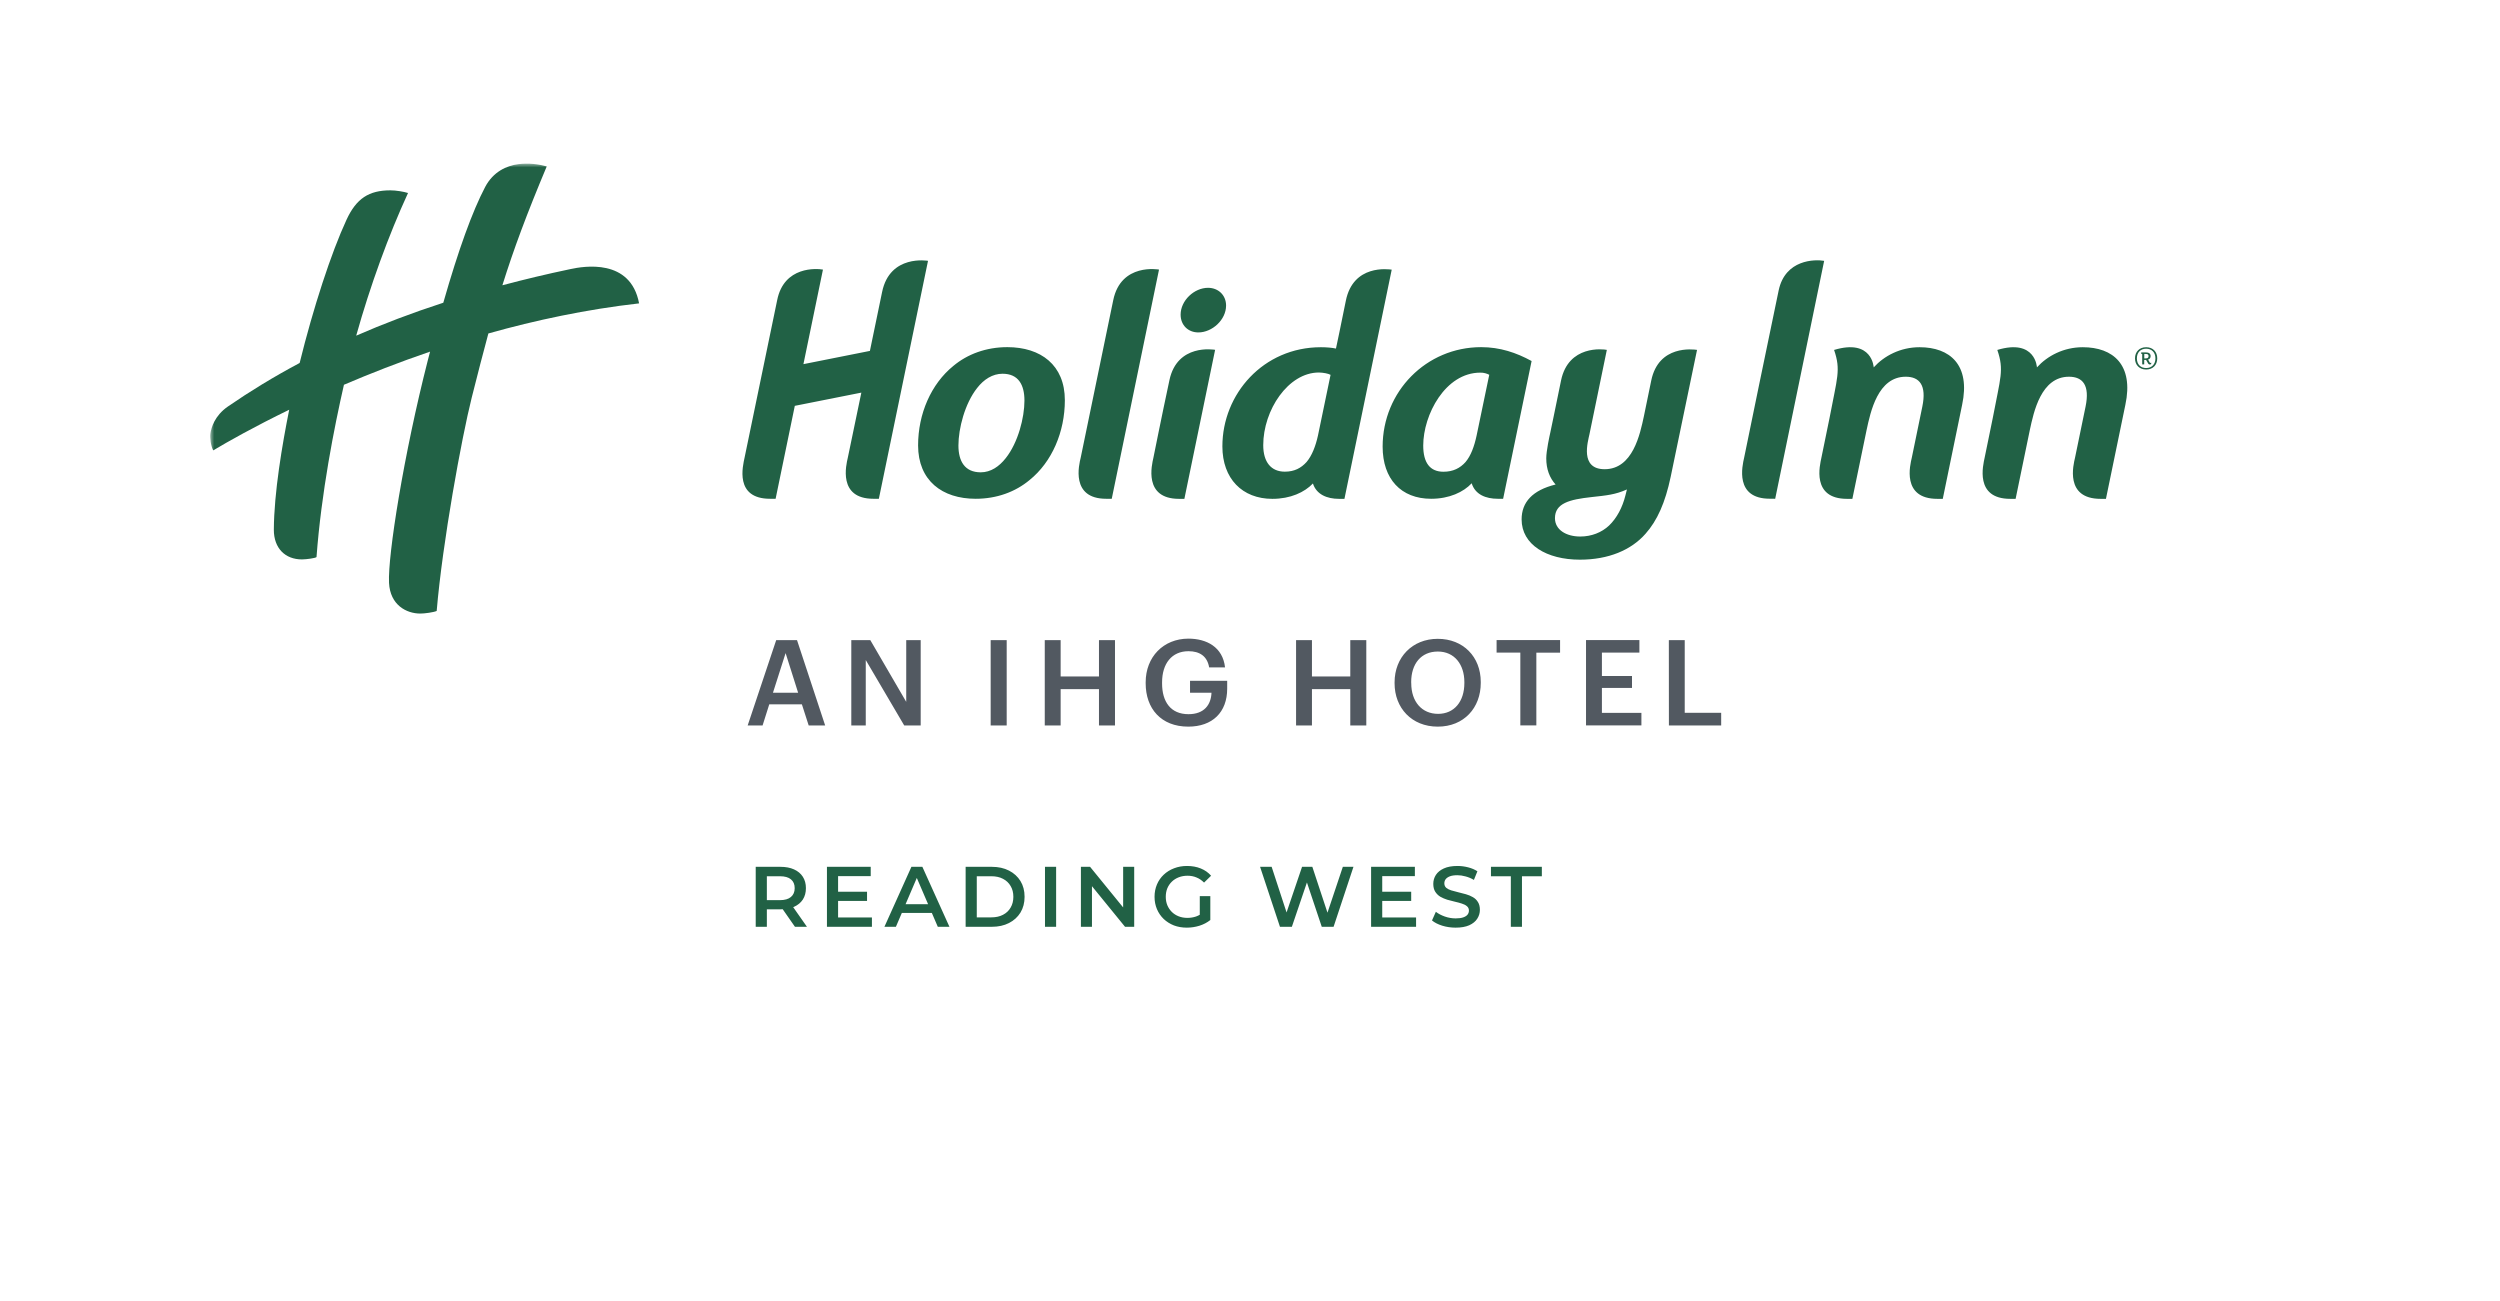 <svg width="321" height="167" viewBox="0 0 321 167" fill="none" xmlns="http://www.w3.org/2000/svg">
<g id="HI Reading West">
<rect width="321" height="167" fill="white"/>
<g id="Group">
<g id="Clip path group">
<mask id="mask0_33_167" style="mask-type:luminance" maskUnits="userSpaceOnUse" x="27" y="21" width="259" height="116">
<g id="SVGID_00000091725349555174540020000007745392540541879950_">
<path id="Vector" d="M286 21H27V136.306H286V21Z" fill="white"/>
</g>
</mask>
<g mask="url(#mask0_33_167)">
<g id="Group_2">
<path id="Vector_2" d="M62.707 42.817C68.769 41.11 75.298 39.72 82.059 38.953C80.96 33.124 74.923 34.19 73.257 34.548C70.193 35.19 67.279 35.889 64.506 36.63C65.955 31.992 67.637 27.479 70.201 21.366C69.135 21.083 67.936 20.909 66.579 21.075C65.047 21.267 63.331 22.049 62.299 23.998C60.658 27.12 58.877 32.025 56.92 38.87C52.873 40.186 49.159 41.602 45.736 43.1C47.535 36.68 49.891 30.21 52.39 24.781C51.865 24.614 50.857 24.439 50.133 24.439C47.36 24.439 45.753 25.488 44.495 28.211C42.53 32.442 40.207 39.57 38.475 46.606C35.094 48.405 32.046 50.278 29.265 52.194C27.541 53.384 27.117 54.95 27.017 55.658C26.942 56.157 27.042 57.198 27.375 57.831C29.257 56.707 32.629 54.8 37.134 52.61C36.235 57.082 35.186 63.277 35.161 67.999C35.152 70.413 36.635 71.829 38.766 71.829C39.349 71.829 40.507 71.663 40.64 71.529C41.256 63.244 42.913 54.867 44.162 49.404C47.51 47.972 51.224 46.514 55.221 45.149C55.121 45.524 55.029 45.89 54.929 46.273C51.848 58.322 49.783 71.305 49.95 74.835C50.091 77.692 52.19 78.782 53.972 78.782C54.53 78.782 55.67 78.624 56.07 78.449C56.82 69.614 59.268 56.241 60.567 51.061C61.35 47.972 62.032 45.29 62.707 42.817Z" fill="#216145"/>
<path id="Vector_3" d="M214.287 93.15H220.999V91.526H216.319V82.192H214.279L214.287 93.15ZM99.664 82.192L96 93.15H97.915L98.773 90.435H102.962L103.836 93.15H105.951L102.337 82.192H99.664ZM99.248 88.945L100.871 83.857L102.479 88.945H99.248ZM111.747 82.192H109.307V93.15H111.164V84.748L116.102 93.15H118.217V82.192H116.36V90.119L111.747 82.192ZM129.259 82.192H127.202V93.15H129.259V82.192ZM136.187 82.192H134.147V93.15H136.187V88.487H141.108V93.15H143.165V82.192H141.108V86.855H136.187V82.192ZM147.104 87.612V87.737C147.104 90.968 149.069 93.3 152.575 93.3C155.673 93.3 157.571 91.46 157.571 88.429V87.413H152.8V88.945H155.556C155.498 90.46 154.648 91.701 152.6 91.701C150.301 91.701 149.211 90.094 149.211 87.746V87.621C149.211 85.214 150.451 83.615 152.6 83.615C154.024 83.615 155.006 84.24 155.256 85.697H157.296C157.005 83.074 154.923 82 152.575 82C149.377 82.017 147.104 84.348 147.104 87.612ZM168.455 82.192H166.415V93.15H168.455V88.487H173.376V93.15H175.433V82.192H173.376V86.855H168.455V82.192ZM179.064 87.612V87.737C179.064 90.893 181.254 93.3 184.609 93.3C187.965 93.3 190.13 90.893 190.13 87.688V87.563C190.13 84.34 187.882 82.025 184.609 82.025C181.337 82.025 179.064 84.407 179.064 87.612ZM181.195 87.596C181.195 85.231 182.469 83.657 184.618 83.657C186.766 83.657 188.024 85.331 188.024 87.579V87.704C188.024 90.077 186.725 91.659 184.651 91.659C182.578 91.659 181.204 90.111 181.204 87.721L181.195 87.596ZM200.314 82.183H192.162V83.79H195.21V93.142H197.267V83.799H200.314V82.183ZM210.499 82.183H203.645V93.142H210.757V91.535H205.686V88.329H209.549V86.796H205.686V83.79H210.499V82.183Z" fill="#525961"/>
<path id="Vector_4" d="M276.99 46.015C276.99 45.166 276.432 44.583 275.566 44.583C274.7 44.583 274.134 45.166 274.134 46.015C274.134 46.864 274.7 47.447 275.566 47.447C276.432 47.447 276.99 46.864 276.99 46.015ZM276.757 46.015C276.757 46.789 276.274 47.256 275.566 47.256C274.858 47.256 274.375 46.789 274.375 46.015C274.375 45.24 274.858 44.774 275.566 44.774C276.274 44.774 276.757 45.24 276.757 46.015ZM276.016 46.531L275.816 46.173C276.032 46.106 276.141 45.948 276.141 45.715C276.141 45.399 275.899 45.249 275.549 45.249H274.933V45.449H275.058V46.789H275.316V46.215H275.558L275.808 46.648C275.874 46.764 275.941 46.798 276.057 46.798C276.107 46.798 276.166 46.773 276.207 46.748L276.224 46.564C276.191 46.589 276.141 46.598 276.107 46.598C276.074 46.598 276.049 46.589 276.016 46.531ZM275.549 46.015H275.325V45.449H275.516C275.758 45.449 275.874 45.515 275.874 45.723C275.874 45.89 275.791 46.015 275.549 46.015ZM272.893 51.994C274.001 46.839 271.319 44.583 267.43 44.583C264.974 44.583 262.884 45.69 261.543 47.172C261.543 47.172 261.368 43.45 256.455 44.932C257.346 47.539 256.855 48.455 255.864 53.709L254.823 58.789C254.648 59.663 253.491 64.052 258.121 64.052H258.804L260.627 55.225C261.135 52.86 262.076 48.371 265.657 48.371C267.439 48.371 268.346 49.479 267.789 52.194L266.431 58.78C266.24 59.621 265.066 64.052 269.72 64.052H270.403L272.893 51.994ZM251.934 51.994C253.041 46.839 250.36 44.583 246.471 44.583C244.014 44.583 241.924 45.69 240.584 47.172C240.584 47.172 240.409 43.45 235.496 44.932C236.387 47.539 235.895 48.455 234.905 53.709L233.864 58.789C233.689 59.663 232.531 64.052 237.161 64.052H237.844L239.668 55.225C240.176 52.86 241.117 48.371 244.697 48.371C246.479 48.371 247.387 49.479 246.829 52.194L245.472 58.78C245.28 59.621 244.106 64.052 248.761 64.052H249.452L251.934 51.994ZM227.935 64.043L234.222 33.491C233.023 33.283 229.234 33.308 228.384 37.271C227.618 40.844 223.946 58.772 223.946 58.772C223.713 59.796 222.697 64.035 227.235 64.035L227.935 64.043ZM214.511 61.245L217.9 44.924C217.401 44.857 212.971 44.258 212.021 48.854C211.68 50.52 211.081 53.418 211.081 53.418C210.581 55.774 209.648 60.246 206.034 60.246C202.812 60.246 203.894 56.69 204.086 55.758L206.317 44.924C205.851 44.824 201.388 44.275 200.438 48.854C199.689 52.485 199.131 55.266 199.048 55.591C198.973 55.916 198.54 57.881 198.54 58.847C198.54 60.238 198.964 61.353 199.739 62.211C196.766 62.944 195.375 64.484 195.375 66.691C195.375 69.939 198.59 71.862 202.862 71.862C206.534 71.862 209.44 70.63 211.28 68.54C212.796 66.841 213.82 64.526 214.511 61.245ZM208.899 62.844L208.699 63.635C208.316 65.151 207.616 66.5 206.617 67.466C205.651 68.382 204.335 68.89 202.903 68.89C201.121 68.89 199.656 68.04 199.656 66.533C199.656 64.609 201.546 64.135 204.335 63.827C206.309 63.61 207.383 63.519 208.899 62.844ZM193.002 64.043L196.658 46.356C194.693 45.282 192.603 44.574 190.179 44.574C183.135 44.574 177.53 50.27 177.53 57.348C177.53 61.495 179.887 64.043 183.759 64.043C186.082 64.043 187.914 63.185 188.964 62.053C189.413 63.502 190.779 64.043 192.319 64.043H193.002ZM191.22 48.122L189.596 55.924C189.297 57.315 188.864 58.514 188.172 59.33C187.481 60.104 186.582 60.571 185.341 60.571C183.601 60.571 182.743 59.413 182.743 57.207C182.743 53.26 185.574 47.847 190.071 47.847C190.529 47.839 190.904 47.963 191.22 48.122ZM172.626 64.052L178.696 34.623C178.288 34.573 173.741 33.899 172.801 38.637C172.343 40.944 171.493 44.991 171.535 44.757C171.077 44.649 170.336 44.583 169.603 44.583C162.217 44.583 156.954 50.578 156.954 57.315C156.954 61.453 159.502 64.052 163.374 64.052C165.697 64.052 167.504 63.21 168.579 62.078C169.028 63.485 170.377 64.052 171.926 64.052H172.626ZM170.844 48.13L169.228 55.916C168.92 57.306 168.454 58.506 167.763 59.322C167.063 60.096 166.205 60.562 164.973 60.562C163.233 60.562 162.2 59.363 162.2 57.157C162.2 52.668 165.398 47.83 169.345 47.83C169.919 47.839 170.577 47.972 170.844 48.13ZM157.429 39.236C157.429 37.888 156.421 36.955 155.114 36.955C153.332 36.955 151.591 38.587 151.591 40.402C151.591 41.751 152.557 42.684 153.865 42.684C155.647 42.684 157.429 41.06 157.429 39.236ZM150.159 48.796C149.135 53.568 148.094 58.789 148.094 58.789C147.911 59.63 146.77 64.052 151.391 64.052H152.074L156.021 44.916C155.846 44.891 151.167 44.1 150.159 48.796ZM142.748 64.043L148.818 34.615C148.818 34.615 143.93 33.707 142.939 38.545C141.94 43.425 138.759 58.78 138.759 58.78C138.559 59.621 137.418 64.043 142.04 64.043H142.748ZM136.727 51.386C136.727 46.864 133.629 44.574 129.341 44.574C126.626 44.574 124.228 45.465 122.413 46.981C119.548 49.304 117.883 53.135 117.883 57.19C117.883 61.712 120.981 64.043 125.277 64.043C127.992 64.043 130.382 63.152 132.197 61.637C135.07 59.322 136.727 55.458 136.727 51.386ZM131.539 51.436C131.539 53.609 130.732 56.815 129.141 58.822C128.292 59.905 127.209 60.646 125.927 60.646C123.87 60.646 123.062 59.213 123.062 57.198C123.062 55.033 123.878 51.819 125.469 49.812C126.318 48.721 127.442 47.988 128.725 47.988C130.773 47.988 131.539 49.421 131.539 51.436ZM112.845 64.043L119.157 33.491C119.157 33.491 114.26 32.616 113.261 37.496C113.028 38.612 112.52 41.052 111.696 45.057L103.16 46.756L105.667 34.615C104.892 34.473 100.662 34.14 99.788 38.545C99.513 39.928 95.599 58.78 95.599 58.78C95.399 59.763 94.259 64.043 98.88 64.043H99.588L102.053 52.11L110.597 50.412C109.747 54.508 108.856 58.78 108.856 58.78C108.665 59.63 107.532 64.043 112.154 64.043H112.845Z" fill="#216145"/>
</g>
</g>
</g>
</g>
<g id="hotel-address">
<path id="Reading West" d="M97.034 119V111.3H100.202C100.884 111.3 101.467 111.41 101.951 111.63C102.442 111.85 102.82 112.165 103.084 112.576C103.348 112.987 103.48 113.474 103.48 114.039C103.48 114.604 103.348 115.091 103.084 115.502C102.82 115.905 102.442 116.217 101.951 116.437C101.467 116.65 100.884 116.756 100.202 116.756H97.826L98.464 116.107V119H97.034ZM102.072 119L100.125 116.206H101.654L103.612 119H102.072ZM98.464 116.261L97.826 115.579H100.136C100.767 115.579 101.24 115.443 101.555 115.172C101.878 114.901 102.039 114.523 102.039 114.039C102.039 113.548 101.878 113.17 101.555 112.906C101.24 112.642 100.767 112.51 100.136 112.51H97.826L98.464 111.806V116.261ZM107.5 114.501H111.328V115.678H107.5V114.501ZM107.61 117.801H111.955V119H106.18V111.3H111.801V112.499H107.61V117.801ZM113.56 119L117.025 111.3H118.433L121.909 119H120.413L117.432 112.059H118.004L115.034 119H113.56ZM115.155 117.218L115.54 116.096H119.698L120.083 117.218H115.155ZM123.988 119V111.3H127.354C128.19 111.3 128.924 111.461 129.554 111.784C130.185 112.107 130.676 112.554 131.028 113.126C131.38 113.698 131.556 114.373 131.556 115.15C131.556 115.92 131.38 116.595 131.028 117.174C130.676 117.746 130.185 118.193 129.554 118.516C128.924 118.839 128.19 119 127.354 119H123.988ZM125.418 117.79H127.288C127.868 117.79 128.366 117.68 128.784 117.46C129.21 117.24 129.536 116.932 129.763 116.536C129.998 116.14 130.115 115.678 130.115 115.15C130.115 114.615 129.998 114.153 129.763 113.764C129.536 113.368 129.21 113.06 128.784 112.84C128.366 112.62 127.868 112.51 127.288 112.51H125.418V117.79ZM134.176 119V111.3H135.606V119H134.176ZM138.789 119V111.3H139.966L144.795 117.229H144.212V111.3H145.631V119H144.454L139.625 113.071H140.208V119H138.789ZM152.391 119.11C151.79 119.11 151.236 119.015 150.73 118.824C150.231 118.626 149.795 118.351 149.421 117.999C149.047 117.64 148.757 117.218 148.552 116.734C148.347 116.25 148.244 115.722 148.244 115.15C148.244 114.578 148.347 114.05 148.552 113.566C148.757 113.082 149.047 112.664 149.421 112.312C149.802 111.953 150.246 111.678 150.752 111.487C151.258 111.289 151.812 111.19 152.413 111.19C153.066 111.19 153.652 111.296 154.173 111.509C154.701 111.722 155.145 112.033 155.504 112.444L154.602 113.324C154.301 113.023 153.975 112.803 153.623 112.664C153.278 112.517 152.897 112.444 152.479 112.444C152.076 112.444 151.702 112.51 151.357 112.642C151.012 112.774 150.715 112.961 150.466 113.203C150.217 113.445 150.022 113.731 149.883 114.061C149.751 114.391 149.685 114.754 149.685 115.15C149.685 115.539 149.751 115.898 149.883 116.228C150.022 116.558 150.217 116.848 150.466 117.097C150.715 117.339 151.009 117.526 151.346 117.658C151.683 117.79 152.057 117.856 152.468 117.856C152.849 117.856 153.216 117.797 153.568 117.68C153.927 117.555 154.268 117.35 154.591 117.064L155.405 118.131C155.002 118.454 154.532 118.699 153.997 118.868C153.469 119.029 152.934 119.11 152.391 119.11ZM154.052 117.944V115.062H155.405V118.131L154.052 117.944ZM164.346 119L161.794 111.3H163.279L165.556 118.263H164.819L167.184 111.3H168.504L170.803 118.263H170.088L172.42 111.3H173.784L171.232 119H169.714L167.613 112.719H168.009L165.875 119H164.346ZM177.369 114.501H181.197V115.678H177.369V114.501ZM177.479 117.801H181.824V119H176.049V111.3H181.67V112.499H177.479V117.801ZM186.905 119.11C186.304 119.11 185.728 119.026 185.178 118.857C184.628 118.681 184.192 118.457 183.869 118.186L184.364 117.075C184.672 117.317 185.054 117.519 185.508 117.68C185.963 117.841 186.429 117.922 186.905 117.922C187.309 117.922 187.635 117.878 187.884 117.79C188.134 117.702 188.317 117.585 188.434 117.438C188.552 117.284 188.61 117.112 188.61 116.921C188.61 116.686 188.526 116.499 188.357 116.36C188.189 116.213 187.969 116.1 187.697 116.019C187.433 115.931 187.136 115.85 186.806 115.777C186.484 115.704 186.157 115.619 185.827 115.524C185.505 115.421 185.208 115.293 184.936 115.139C184.672 114.978 184.456 114.765 184.287 114.501C184.119 114.237 184.034 113.9 184.034 113.489C184.034 113.071 184.144 112.69 184.364 112.345C184.592 111.993 184.933 111.714 185.387 111.509C185.849 111.296 186.432 111.19 187.136 111.19C187.598 111.19 188.057 111.249 188.511 111.366C188.966 111.483 189.362 111.652 189.699 111.872L189.248 112.983C188.904 112.778 188.548 112.627 188.181 112.532C187.815 112.429 187.463 112.378 187.125 112.378C186.729 112.378 186.407 112.426 186.157 112.521C185.915 112.616 185.736 112.741 185.618 112.895C185.508 113.049 185.453 113.225 185.453 113.423C185.453 113.658 185.534 113.848 185.695 113.995C185.864 114.134 186.08 114.244 186.344 114.325C186.616 114.406 186.916 114.486 187.246 114.567C187.576 114.64 187.903 114.725 188.225 114.82C188.555 114.915 188.852 115.04 189.116 115.194C189.388 115.348 189.604 115.557 189.765 115.821C189.934 116.085 190.018 116.419 190.018 116.822C190.018 117.233 189.905 117.614 189.677 117.966C189.457 118.311 189.116 118.589 188.654 118.802C188.192 119.007 187.609 119.11 186.905 119.11ZM193.991 119V112.51H191.439V111.3H197.973V112.51H195.421V119H193.991Z" fill="#216145"/>
</g>
</g>
</svg>
